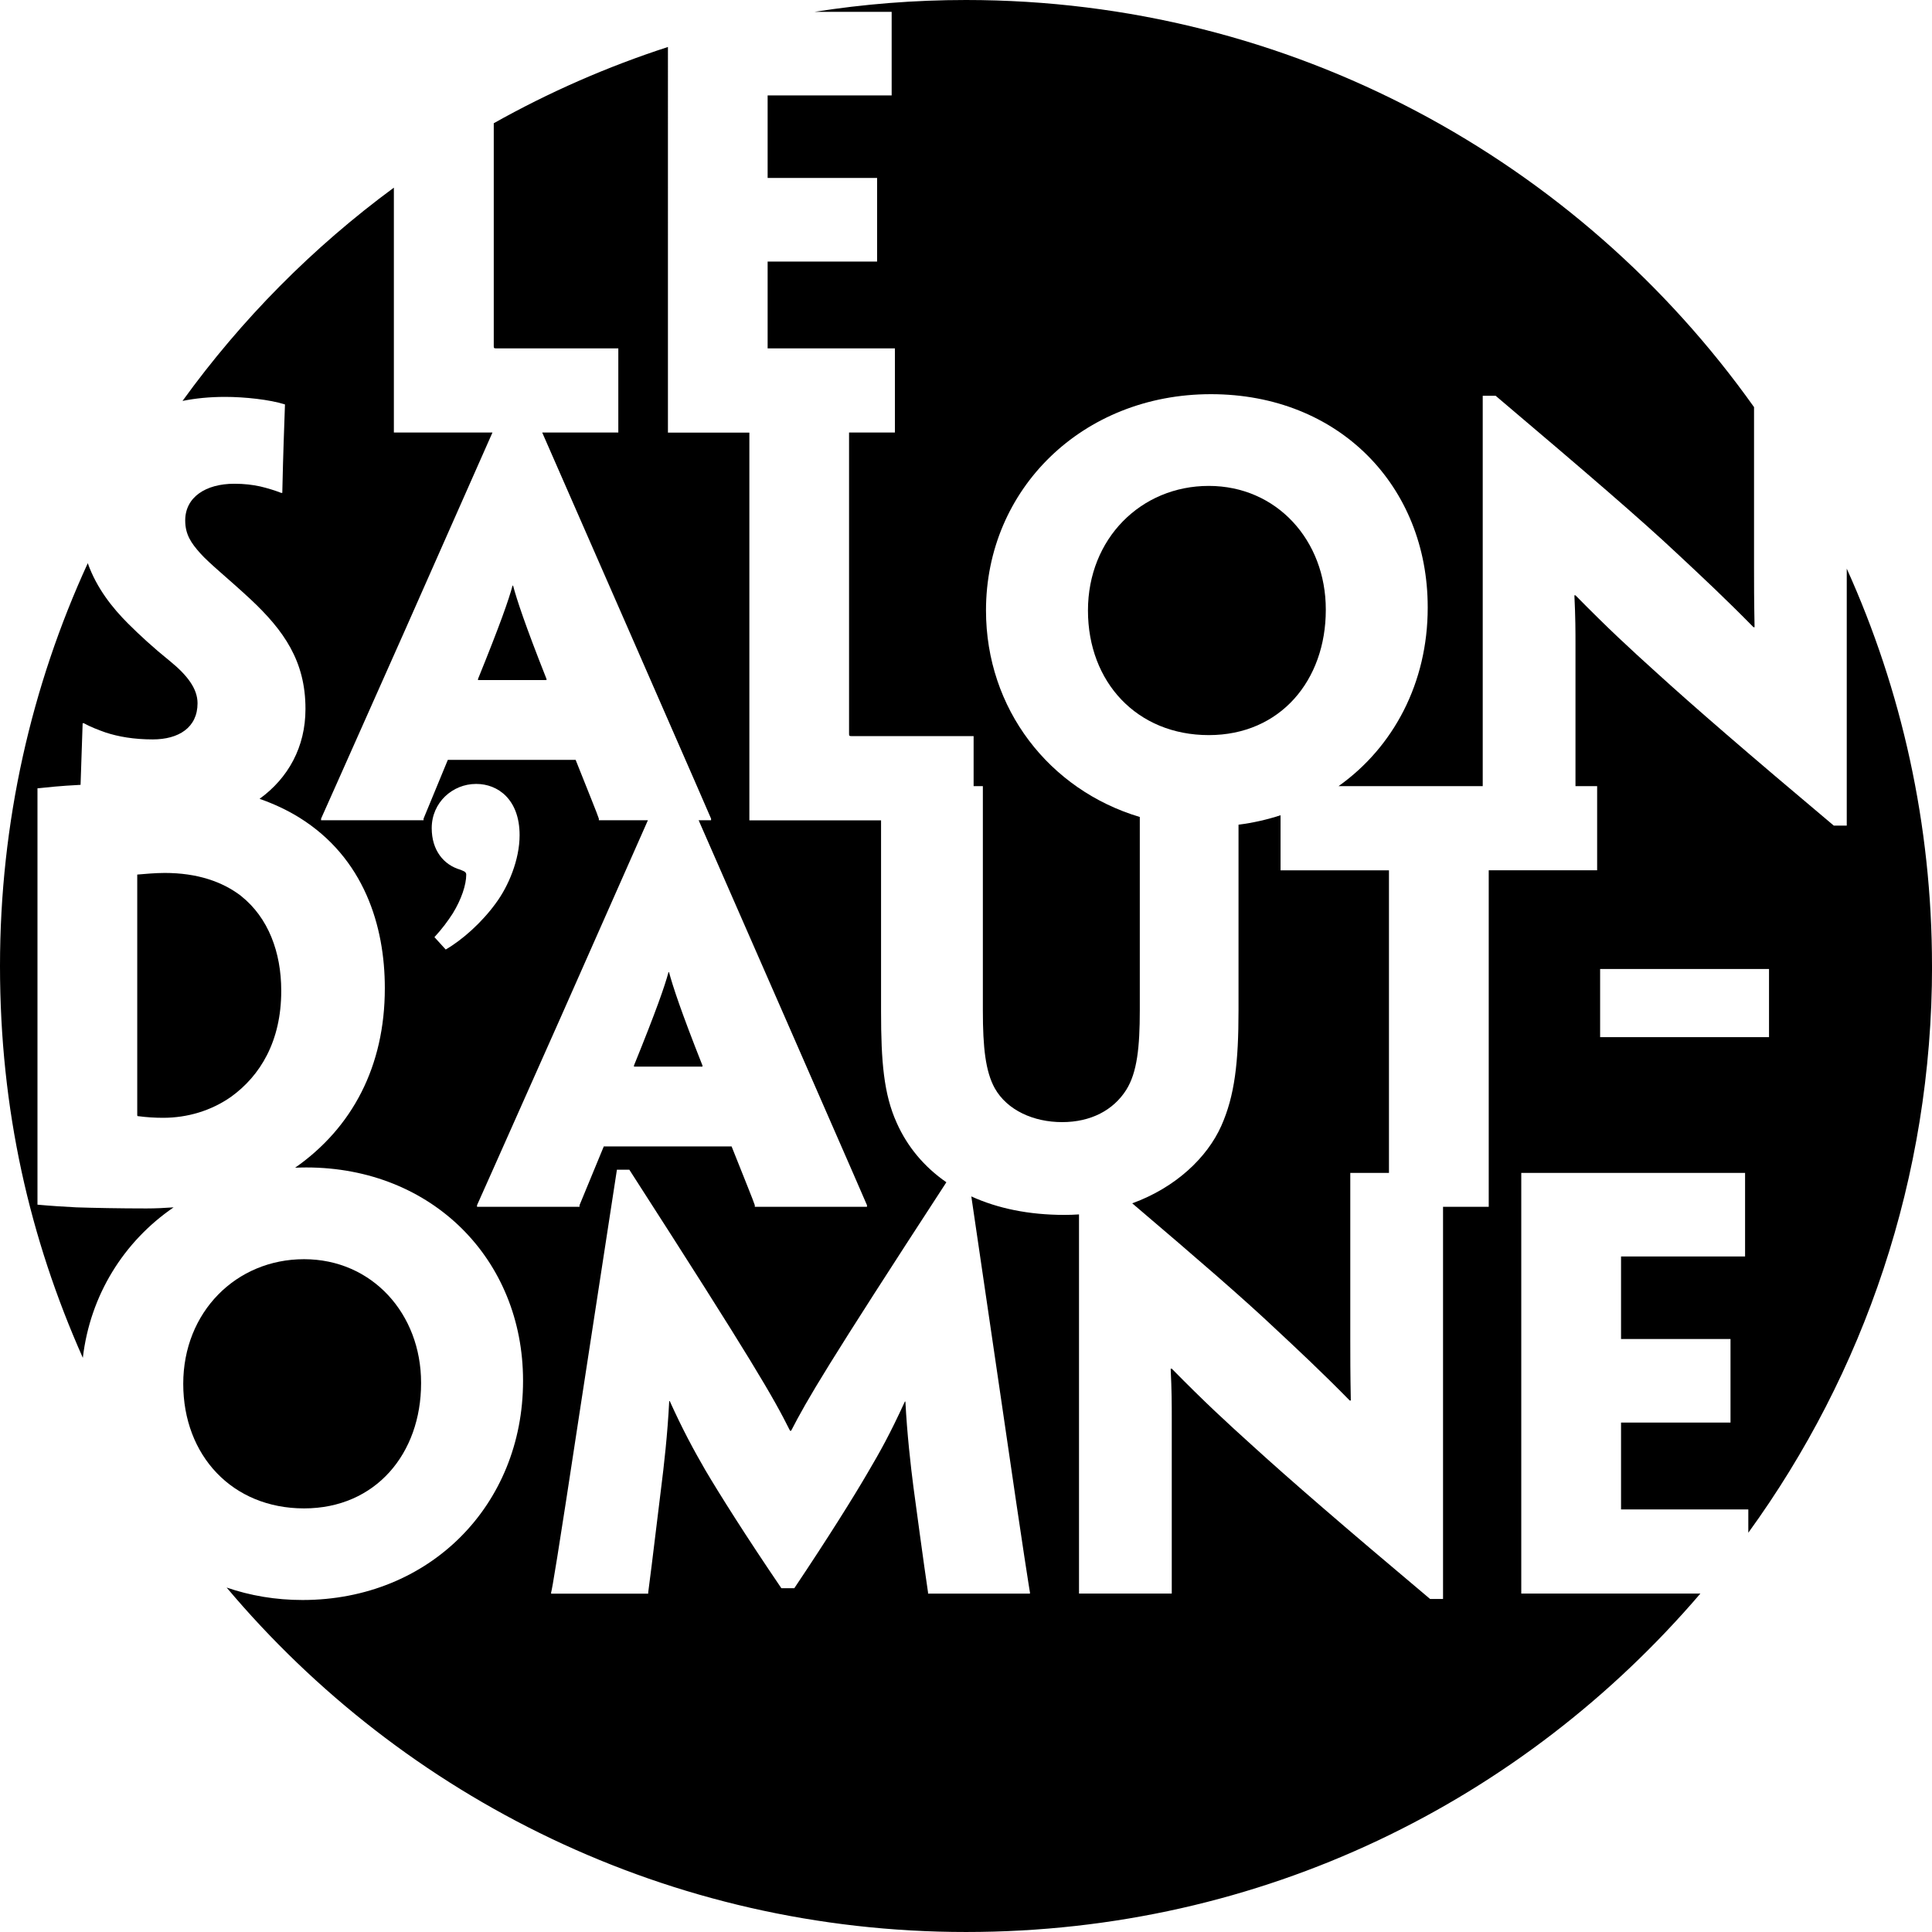 <?xml version="1.0" encoding="UTF-8"?>
<svg id="Calque_1_-_copie_4" data-name="Calque 1 - copie 4" xmlns="http://www.w3.org/2000/svg" viewBox="0 0 512 512">
  <path d="M111.59,366.57v-.14c0-18.29-13.01-32.73-31.01-32.73s-32.02,14.01-32.02,33.02,13.01,33.02,32.02,33.02,31.01-14.58,31.01-33.16Z"/>
  <path d="M46.01,319.96c-2.36.17-4.75.29-7.21.29-7.15,0-14.01-.14-18.58-.29-3-.14-7.29-.43-10.29-.71v-110.34c2.61-.26,5.86-.64,11.42-.92.12-4.15.27-8.18.55-16.33h.29c1.86,1,3.72,1.72,5.72,2.43,3.43,1.14,7.58,1.86,12.58,1.86,6.86,0,11.86-3.14,11.86-9.58,0-3.86-2.72-7.43-7.29-11.15-4.43-3.57-8.15-7-11.15-10-4.09-4.09-8.29-9.32-10.65-15.97C8.34,181.74,0,217.89,0,256s7.85,72.1,21.95,103.84c1.94-16.6,10.83-30.81,24.06-39.88Z"/>
  <path d="M357.84,310.83h10.25v-80.19h-28.73v-14.59c-3.55,1.16-7.27,2.01-11.14,2.5v49.24c0,13.72-1,22.58-4.57,30.59-3.72,8.32-12,16.3-23.6,20.51,17.96,15.27,29.41,25.22,37.49,32.82,6.43,6,12.86,12.01,20.15,19.44h.29c-.14-7.29-.14-11.58-.14-16.01v-44.31Z"/>
  <path d="M351.35,161.64v-.14c0-18.29-13.01-32.73-31.01-32.73s-32.02,14.01-32.02,33.02,13.01,33.02,32.02,33.02,31.01-14.58,31.01-33.16Z"/>
  <path d="M236.3,3.14v22.15h-32.87v21.87h29.01v22.15h-29.01v23.01h33.73v22.3h-12.15v79.74c0,.57,0,.71.57.71h32.44v13.26h2.45v59.46c0,9.86.71,16.15,3.14,20.58,3.29,5.86,10.29,9,17.87,9s13.58-3.14,17.01-8.58c2.86-4.57,3.57-11.29,3.57-21.01v-51.27c-24.02-7.18-40.76-28.66-40.76-54.74,0-32.16,25.58-57.31,59.6-57.31s57.46,24.44,57.46,56.46v.14c0,19.86-9.03,36.9-23.62,47.27h38.2v-103.44h3.43c24.3,20.58,38.59,32.87,48.17,41.88,6.43,6,12.86,12.01,20.15,19.44h.29c-.14-7.29-.14-11.58-.14-16.01v-42.31C418.44,42.6,342.19,0,256,0c-13.66,0-27.06,1.08-40.14,3.14h20.44Z"/>
  <path d="M144.83,180.22v-.29c-5.72-14.44-7.86-21.01-8.86-24.73h-.14c-1,3.72-3.29,10.29-9.15,24.73v.29h18.15Z"/>
  <path d="M186.16,282.66v-.29c-5.72-14.44-7.86-21.01-8.86-24.73h-.14c-1,3.72-3.29,10.29-9.15,24.73v.29h18.15Z"/>
  <path d="M63.96,237.49c-5-3.86-11.72-6.15-20.3-6.15-2.72,0-5.43.29-7.29.43v63.74c0,.29.14.29.29.29,2.14.29,4.43.43,6.57.43,6.43,0,12.72-1.86,18.01-5.57,7.72-5.57,13.29-14.72,13.29-28.01v-.14c0-10.15-3.43-19.3-10.58-25.01Z"/>
  <path d="M512,256c0-37.53-8.08-73.18-22.59-105.3v68.1h-3.43c-23.3-19.58-37.3-31.73-46.88-40.45-7.43-6.72-12.72-11.58-21.58-20.58h-.29c.29,5.86.29,9.58.29,13.15v37.41h5.74v22.3h-28.73v89.19h-12.11v103.92h-3.43c-23.3-19.58-37.3-31.73-46.88-40.45-7.43-6.72-12.72-11.58-21.58-20.58h-.29c.29,5.86.29,9.58.29,13.15v46.45h-24.58v-100.48c-1.27.09-2.57.13-3.89.13-9.42,0-17.71-1.73-24.65-4.9l8.11,55.23c6.15,42.31,7.29,48.88,7.43,49.74v.29h-27.01v-.29c-.14-.86-1.29-8.72-3.86-27.87-.71-5.43-1.71-14.29-2.14-22.73h-.14c-4,8.72-6.57,13.29-9.86,18.87-3.57,6.15-10.43,17.15-19.44,30.59h-3.43c-9.43-13.86-16.44-25.01-20.15-31.3-3.14-5.43-6-10.72-9.43-18.29h-.14c-.43,8.72-1.43,17.44-2.14,23.01-2.29,19.01-3.29,26.73-3.43,27.73v.29h-25.73v-.29c.29-1,1.43-7.43,7.86-49.74l9.58-62.32h3.29c33.02,51.31,38.16,60.32,42.59,69.18h.29c4.33-8.39,9.37-17.07,41.14-65.85-5.85-4.05-10.33-9.38-13.17-15.77-3.43-7.58-4.14-16.29-4.14-29.44v-50.7h-34.9v-102.75h-21.58V12.45c-16.15,5.24-31.6,12.03-46.16,20.21v58.95c0,.57,0,.71.57.71h32.44v22.3h-20.17l23.03,52.59c18.58,42.45,21.3,48.74,21.72,49.74v.43h-3.29l22.89,52.27c18.58,42.45,21.3,48.74,21.72,49.74v.43h-29.73v-.43c-.29-1-2.86-7.29-6.15-15.58h-33.87c-3.43,8.29-6,14.58-6.43,15.58v.43h-27.16v-.43c.43-1,3.29-7.29,22.15-49.74l23.13-52.27h-13v-.43c-.29-1-2.86-7.29-6.15-15.58h-33.87c-3.43,8.29-6,14.58-6.43,15.58v.43h-27.16v-.43c.43-1,3.29-7.29,22.15-49.74l23.27-52.59h-26.13V49.73c-21.48,15.81-40.39,34.9-56.01,56.52,3.4-.69,7.16-1.07,11.28-1.07,5.15,0,11.86.71,15.87,2-.29,8.72-.43,11.15-.71,23.44h-.29c-1.43-.57-3.72-1.29-5.57-1.71-2-.43-4.14-.71-6.86-.71-7.58,0-13.01,3.57-13.01,9.72,0,3.72,1.57,6,4,8.72,2.43,2.72,7.29,6.58,13.29,12.15,8.86,8.29,14.58,16.44,14.58,29.01v.14c0,10-4.56,18.26-12.16,23.76,3.88,1.36,7.36,3.01,10.47,4.93,17.29,10.72,22.72,28.87,22.72,45.16v.14c0,20.61-8.59,36.91-23.77,47.53.97-.04,1.95-.07,2.94-.07,33.44,0,57.46,24.44,57.46,56.46v.14c0,32.87-24.73,58.03-58.46,58.03-7.11,0-13.87-1.16-20.09-3.3,46.96,55.8,117.31,91.28,195.95,91.28s147.65-34.8,194.61-89.69h-47.47v-111.48h59.31v22.15h-32.87v21.87h29.01v22.15h-29.01v23.01h33.73v6.18c30.62-42.19,48.69-94.08,48.69-150.19ZM118.13,251.64l-3-3.29c2-2.14,3.57-4.29,4.86-6.29,2.29-3.72,3.57-7.58,3.57-10.29,0-.86-1-1-1.57-1.29-4.43-1.29-7.58-5.15-7.58-11.01,0-6.86,5.58-11.72,11.72-11.72h.14c5.57,0,11.43,4,11.43,13.58,0,6.57-3,13.58-6.29,18.01-3.72,5.14-8.86,9.72-13.29,12.29ZM424.05,274.85v-18.06h44.76v18.06h-44.76Z"/>
</svg>